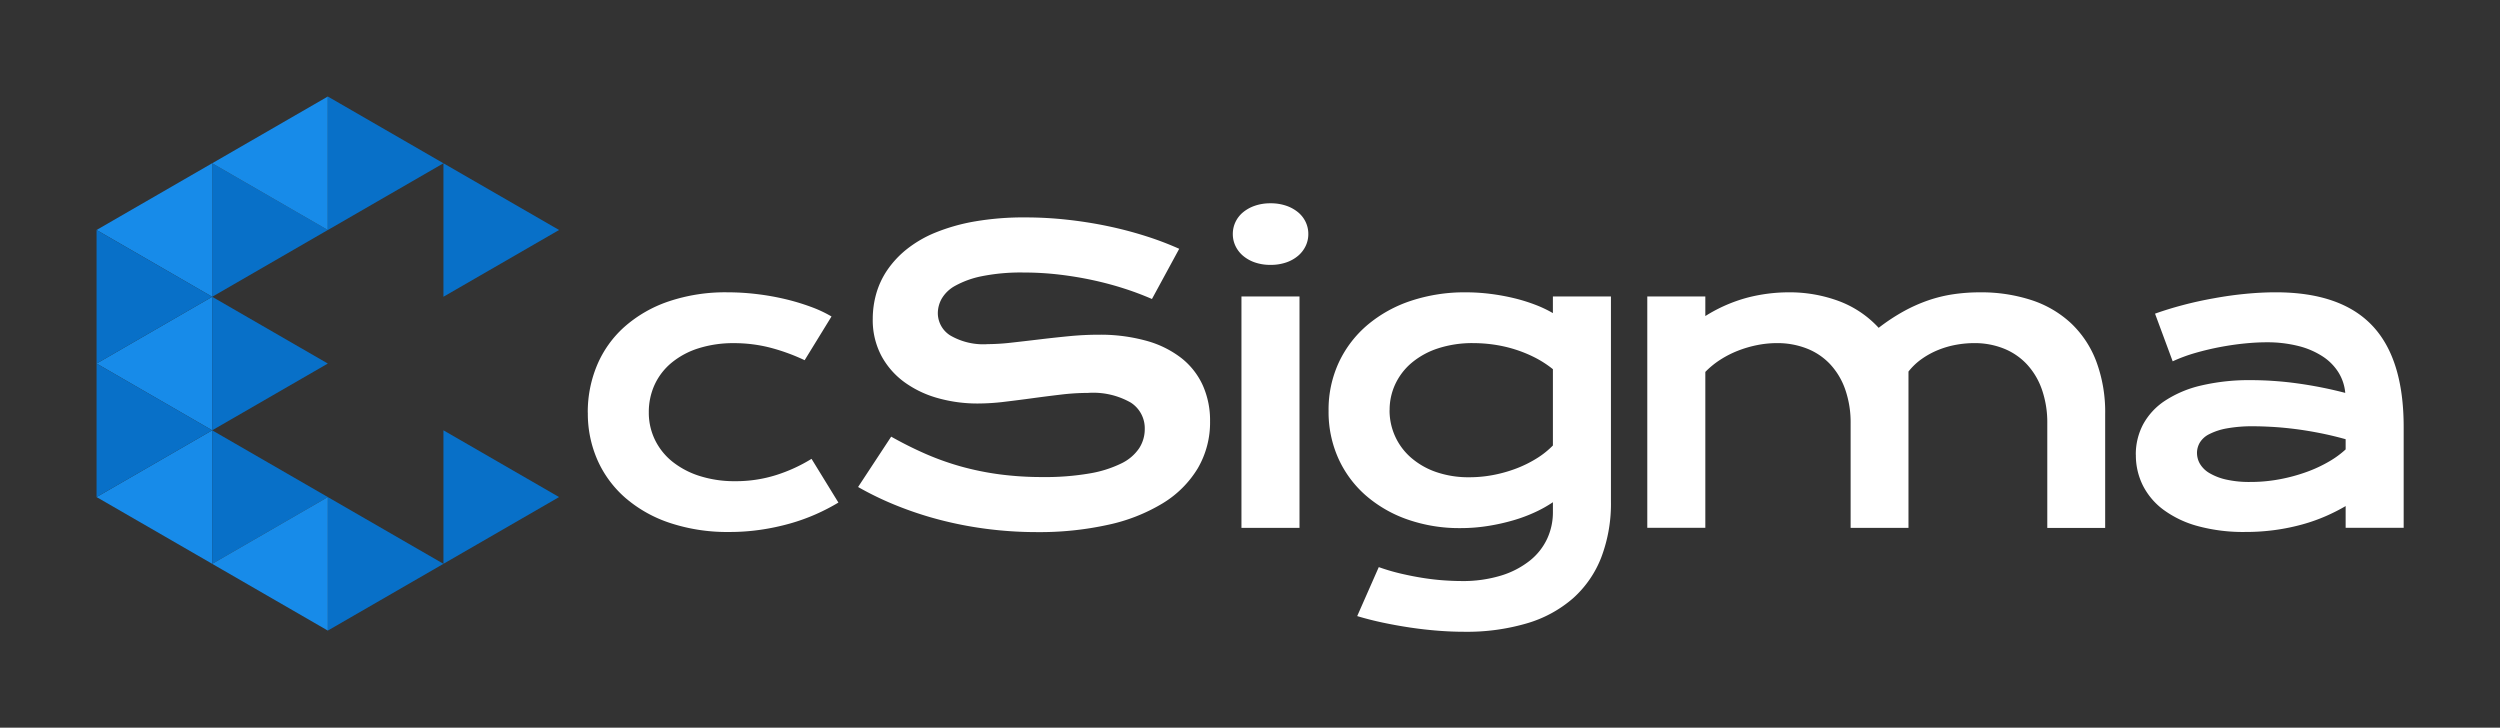 <svg id="Group_81" data-name="Group 81" xmlns="http://www.w3.org/2000/svg" xmlns:xlink="http://www.w3.org/1999/xlink" width="260" height="75.677" viewBox="0 0 260 75.677">
  <rect x="0" y="0" width="260" height="75.677" fill="#333333" stroke="none"/>
  <defs>
    <clipPath id="clip-path">
      <rect id="Rectangle_85" data-name="Rectangle 85" width="260" height="75.677" fill="none"/>
    </clipPath>
  </defs>
  <g id="Group_80" data-name="Group 80">
    <g id="Group_79" data-name="Group 79" clip-path="url(#clip-path)">
      <path id="Path_76" data-name="Path 76" d="M152.857,88.545a12.582,12.582,0,0,1,.969-4.946,11.108,11.108,0,0,1,2.835-3.977,13.435,13.435,0,0,1,4.568-2.641,18.4,18.4,0,0,1,6.169-.959,25.484,25.484,0,0,1,3.038.184,26.316,26.316,0,0,1,2.947.52,23.13,23.13,0,0,1,2.662.8,12.851,12.851,0,0,1,2.161,1.009l-2.794,4.548a20.392,20.392,0,0,0-3.742-1.346,15.12,15.12,0,0,0-3.579-.428,11.975,11.975,0,0,0-3.732.54,8.324,8.324,0,0,0-2.8,1.509,6.481,6.481,0,0,0-1.754,2.284,6.805,6.805,0,0,0-.6,2.865,6.441,6.441,0,0,0,.643,2.865,6.624,6.624,0,0,0,1.815,2.264,8.767,8.767,0,0,0,2.834,1.489,11.93,11.93,0,0,0,3.7.54,13.888,13.888,0,0,0,4.232-.632,16.488,16.488,0,0,0,3.7-1.693l2.794,4.548a21.023,21.023,0,0,1-2.345,1.213,20.367,20.367,0,0,1-2.7.969,23.908,23.908,0,0,1-3.018.642,22.283,22.283,0,0,1-3.273.235,18.971,18.971,0,0,1-6.18-.938,13.657,13.657,0,0,1-4.629-2.6,11.274,11.274,0,0,1-2.906-3.926,11.983,11.983,0,0,1-1.009-4.935" transform="translate(-91.729 -45.621)" fill="#fff"/>
      <path id="Path_77" data-name="Path 77" d="M226.592,79.343q1.734.979,3.518,1.764a28.13,28.13,0,0,0,3.7,1.326,29.307,29.307,0,0,0,4.028.826,33.584,33.584,0,0,0,4.5.285,27.128,27.128,0,0,0,4.895-.377,11.984,11.984,0,0,0,3.294-1.04,4.672,4.672,0,0,0,1.856-1.58,3.664,3.664,0,0,0,.581-2,3.174,3.174,0,0,0-1.448-2.743,7.889,7.889,0,0,0-4.466-1.01,23.87,23.87,0,0,0-2.794.174q-1.468.173-2.967.377t-2.957.378a23.3,23.3,0,0,1-2.743.173,15.18,15.18,0,0,1-4.109-.551,10.884,10.884,0,0,1-3.488-1.652,8.181,8.181,0,0,1-2.417-2.753,7.952,7.952,0,0,1-.9-3.855,9.652,9.652,0,0,1,.357-2.59,8.484,8.484,0,0,1,1.142-2.457,9.976,9.976,0,0,1,2.029-2.182,12.163,12.163,0,0,1,3.008-1.744,19.8,19.8,0,0,1,4.079-1.152,29.869,29.869,0,0,1,5.272-.418,39.873,39.873,0,0,1,4.3.235q2.162.235,4.211.663a40.319,40.319,0,0,1,3.946,1.03,32.672,32.672,0,0,1,3.528,1.336l-2.835,5.221a30.351,30.351,0,0,0-2.9-1.091q-1.55-.5-3.242-.867t-3.5-.581a31.215,31.215,0,0,0-3.681-.214A20.58,20.58,0,0,0,236,62.66a9.616,9.616,0,0,0-2.743.989A3.63,3.63,0,0,0,231.843,65a3.116,3.116,0,0,0-.4,1.478,2.75,2.75,0,0,0,1.285,2.335,6.825,6.825,0,0,0,3.916.908,22.359,22.359,0,0,0,2.437-.153q1.377-.153,2.9-.336t3.1-.337q1.581-.153,3.07-.153a17.877,17.877,0,0,1,4.986.632,10.44,10.44,0,0,1,3.64,1.8A7.62,7.62,0,0,1,259,74.01a8.9,8.9,0,0,1,.755,3.722,9.438,9.438,0,0,1-1.275,4.9,10.773,10.773,0,0,1-3.63,3.63,18.352,18.352,0,0,1-5.68,2.243,33.047,33.047,0,0,1-7.4.765,40.483,40.483,0,0,1-5.262-.337,39.224,39.224,0,0,1-4.925-.958,36.916,36.916,0,0,1-4.487-1.489,32.728,32.728,0,0,1-3.946-1.907Z" transform="translate(-133.909 -33.931)" fill="#fff"/>
      <path id="Path_78" data-name="Path 78" d="M321.512,62.557h6.037V86.622h-6.037Zm3.018-3.283a4.861,4.861,0,0,1-1.622-.255,3.809,3.809,0,0,1-1.234-.693,3.068,3.068,0,0,1-.785-1.02,2.845,2.845,0,0,1-.275-1.234,2.893,2.893,0,0,1,.275-1.254,2.966,2.966,0,0,1,.785-1.01,3.92,3.92,0,0,1,1.234-.683,4.861,4.861,0,0,1,1.622-.255,4.924,4.924,0,0,1,1.642.255,3.92,3.92,0,0,1,1.234.683,2.967,2.967,0,0,1,.785,1.01,2.892,2.892,0,0,1,.275,1.254,2.845,2.845,0,0,1-.275,1.234,3.069,3.069,0,0,1-.785,1.02,3.809,3.809,0,0,1-1.234.693,4.925,4.925,0,0,1-1.642.255" transform="translate(-192.401 -31.727)" fill="#fff"/>
      <path id="Path_79" data-name="Path 79" d="M351.857,88.28a6.492,6.492,0,0,0,2.243,4.946,7.9,7.9,0,0,0,2.611,1.489,10.3,10.3,0,0,0,3.447.54,13.276,13.276,0,0,0,2.478-.234A14.123,14.123,0,0,0,365,94.357a12.293,12.293,0,0,0,2.121-1.04,8.977,8.977,0,0,0,1.724-1.366V84.017a10.9,10.9,0,0,0-1.937-1.244,13.572,13.572,0,0,0-2.08-.836,13.937,13.937,0,0,0-2.141-.479,14.989,14.989,0,0,0-2.1-.153,11.489,11.489,0,0,0-3.7.55,8.243,8.243,0,0,0-2.733,1.5,6.519,6.519,0,0,0-1.7,2.213,6.323,6.323,0,0,0-.591,2.713M350.736,104.6a21.151,21.151,0,0,0,2.325.683q1.183.275,2.295.449t2.131.245q1.02.071,1.815.072a13.569,13.569,0,0,0,4.191-.581,9.061,9.061,0,0,0,2.977-1.56,6.331,6.331,0,0,0,1.785-2.274,6.526,6.526,0,0,0,.591-2.743v-1.04a13.087,13.087,0,0,1-1.815,1.02,15.991,15.991,0,0,1-2.284.857,21.211,21.211,0,0,1-2.641.591,18.13,18.13,0,0,1-2.886.225,16.286,16.286,0,0,1-5.466-.887,13.247,13.247,0,0,1-4.344-2.488,11.284,11.284,0,0,1-2.865-3.844,11.785,11.785,0,0,1-1.03-4.976,11.656,11.656,0,0,1,1.081-5.068,11.475,11.475,0,0,1,2.988-3.885A13.648,13.648,0,0,1,354.1,76.9a17.7,17.7,0,0,1,5.67-.877,20.536,20.536,0,0,1,2.59.163,22.224,22.224,0,0,1,2.458.449,17.825,17.825,0,0,1,2.2.683,12.364,12.364,0,0,1,1.826.867V76.451h6.037V97.763a15.733,15.733,0,0,1-1,5.812,11.061,11.061,0,0,1-2.926,4.252,12.724,12.724,0,0,1-4.782,2.611,22.073,22.073,0,0,1-6.546.887q-1.326,0-2.753-.112t-2.865-.326q-1.438-.214-2.835-.51t-2.682-.683Z" transform="translate(-207.343 -45.621)" fill="#fff"/>
      <path id="Path_80" data-name="Path 80" d="M428.4,76.451h6.036v2.04a15.936,15.936,0,0,1,4.415-1.927,17.249,17.249,0,0,1,4.211-.541,14.71,14.71,0,0,1,5.282.918,10.729,10.729,0,0,1,4.119,2.774,20.277,20.277,0,0,1,2.611-1.723,16.346,16.346,0,0,1,2.57-1.142,14.6,14.6,0,0,1,2.61-.632,18.879,18.879,0,0,1,2.733-.194,16.825,16.825,0,0,1,5.363.806,11.081,11.081,0,0,1,4.11,2.4,10.624,10.624,0,0,1,2.631,3.967,15.042,15.042,0,0,1,.928,5.5v11.829H470V89.667a10.417,10.417,0,0,0-.561-3.538,7.451,7.451,0,0,0-1.57-2.631,6.689,6.689,0,0,0-2.407-1.632,8.165,8.165,0,0,0-3.069-.561,10.531,10.531,0,0,0-1.876.173,9.446,9.446,0,0,0-1.866.541,8.429,8.429,0,0,0-1.7.928,6.539,6.539,0,0,0-1.387,1.316v16.254h-6.017V89.667a10.416,10.416,0,0,0-.561-3.538,7.451,7.451,0,0,0-1.57-2.631,6.653,6.653,0,0,0-2.427-1.632,8.379,8.379,0,0,0-3.11-.561,10.44,10.44,0,0,0-2.09.214,11.742,11.742,0,0,0-2.019.6,10.4,10.4,0,0,0-1.815.938,8.777,8.777,0,0,0-1.519,1.244v16.213H428.4Z" transform="translate(-257.082 -45.621)" fill="#fff"/>
      <path id="Path_81" data-name="Path 81" d="M561.811,92.726a2.265,2.265,0,0,0,.306,1.132,2.758,2.758,0,0,0,.979.959,5.91,5.91,0,0,0,1.723.673,10.91,10.91,0,0,0,2.539.255,16.318,16.318,0,0,0,3.08-.286,17.908,17.908,0,0,0,2.773-.755,14.143,14.143,0,0,0,2.325-1.081,9.7,9.7,0,0,0,1.734-1.264V91.3q-1.387-.388-2.743-.653t-2.59-.418q-1.234-.153-2.325-.214t-1.907-.061a14.71,14.71,0,0,0-2.815.224,6.5,6.5,0,0,0-1.815.6,2.377,2.377,0,0,0-.979.887,2.142,2.142,0,0,0-.286,1.061m-6.363.2a6.661,6.661,0,0,1,.755-3.161,6.866,6.866,0,0,1,2.264-2.457,11.606,11.606,0,0,1,3.763-1.591,21.893,21.893,0,0,1,5.252-.561,35.608,35.608,0,0,1,4.68.326,42.977,42.977,0,0,1,5.068,1,4.82,4.82,0,0,0-.693-2.111,5.414,5.414,0,0,0-1.642-1.672,8.287,8.287,0,0,0-2.529-1.091,13.261,13.261,0,0,0-3.355-.388q-1.02,0-2.243.122t-2.529.367q-1.3.245-2.58.612a16.547,16.547,0,0,0-2.376.877l-1.836-4.956q1.366-.489,2.926-.9t3.192-.7q1.632-.3,3.263-.459t3.161-.163q6.75,0,10.034,3.447t3.283,10.564v10.483H577.27V98.253a19.855,19.855,0,0,1-2.049,1.04,18.274,18.274,0,0,1-2.417.857,21.692,21.692,0,0,1-2.8.581,22.431,22.431,0,0,1-3.171.214,17.987,17.987,0,0,1-4.946-.612,10.757,10.757,0,0,1-3.559-1.693,7.186,7.186,0,0,1-2.151-2.539,7.032,7.032,0,0,1-.724-3.171" transform="translate(-333.323 -45.621)" fill="#fff"/>
      <path id="Path_82" data-name="Path 82" d="M55.182,42.462,67.208,49.4,55.182,56.348Z" transform="translate(-33.115 -25.481)" fill="#0870c8" fill-rule="evenodd"/>
      <path id="Path_83" data-name="Path 83" d="M37.137,56.348,25.111,49.4l12.025-6.943Z" transform="translate(-15.069 -25.481)" fill="#178be9" fill-rule="evenodd"/>
      <path id="Path_84" data-name="Path 84" d="M37.137,91.07,25.111,84.127l12.025-6.943Z" transform="translate(-15.069 -46.318)" fill="#178be9" fill-rule="evenodd"/>
      <path id="Path_85" data-name="Path 85" d="M37.137,125.793l-12.025-6.943,12.025-6.943Z" transform="translate(-15.069 -67.156)" fill="#178be9" fill-rule="evenodd"/>
      <path id="Path_86" data-name="Path 86" d="M55.182,77.185l12.025,6.943L55.182,91.071Z" transform="translate(-33.115 -46.319)" fill="#0870c8" fill-rule="evenodd"/>
      <path id="Path_87" data-name="Path 87" d="M25.111,59.823l12.025,6.943L25.111,73.709Z" transform="translate(-15.069 -35.9)" fill="#0870c8" fill-rule="evenodd"/>
      <path id="Path_88" data-name="Path 88" d="M25.111,94.546l12.025,6.943-12.025,6.943Z" transform="translate(-15.069 -56.737)" fill="#0870c8" fill-rule="evenodd"/>
      <path id="Path_89" data-name="Path 89" d="M55.182,111.908l12.025,6.943-12.025,6.943Z" transform="translate(-33.115 -67.156)" fill="#0870c8" fill-rule="evenodd"/>
      <path id="Path_90" data-name="Path 90" d="M67.208,38.986,55.182,32.043,67.208,25.1Z" transform="translate(-33.115 -15.062)" fill="#178be9" fill-rule="evenodd"/>
      <path id="Path_91" data-name="Path 91" d="M85.253,25.1l12.025,6.943L85.253,38.986Z" transform="translate(-51.16 -15.062)" fill="#0870c8" fill-rule="evenodd"/>
      <path id="Path_92" data-name="Path 92" d="M85.253,129.269l12.025,6.943-12.025,6.943Z" transform="translate(-51.16 -77.574)" fill="#0870c8" fill-rule="evenodd"/>
      <path id="Path_93" data-name="Path 93" d="M115.324,111.908l12.025,6.943-12.025,6.943Z" transform="translate(-69.206 -67.156)" fill="#0870c8" fill-rule="evenodd"/>
      <path id="Path_94" data-name="Path 94" d="M115.324,42.462,127.349,49.4l-12.025,6.943Z" transform="translate(-69.206 -25.481)" fill="#0870c8" fill-rule="evenodd"/>
      <path id="Path_95" data-name="Path 95" d="M67.208,143.155l-12.025-6.943,12.025-6.943Z" transform="translate(-33.115 -77.574)" fill="#178be9" fill-rule="evenodd"/>
    </g>
  </g>
</svg>
